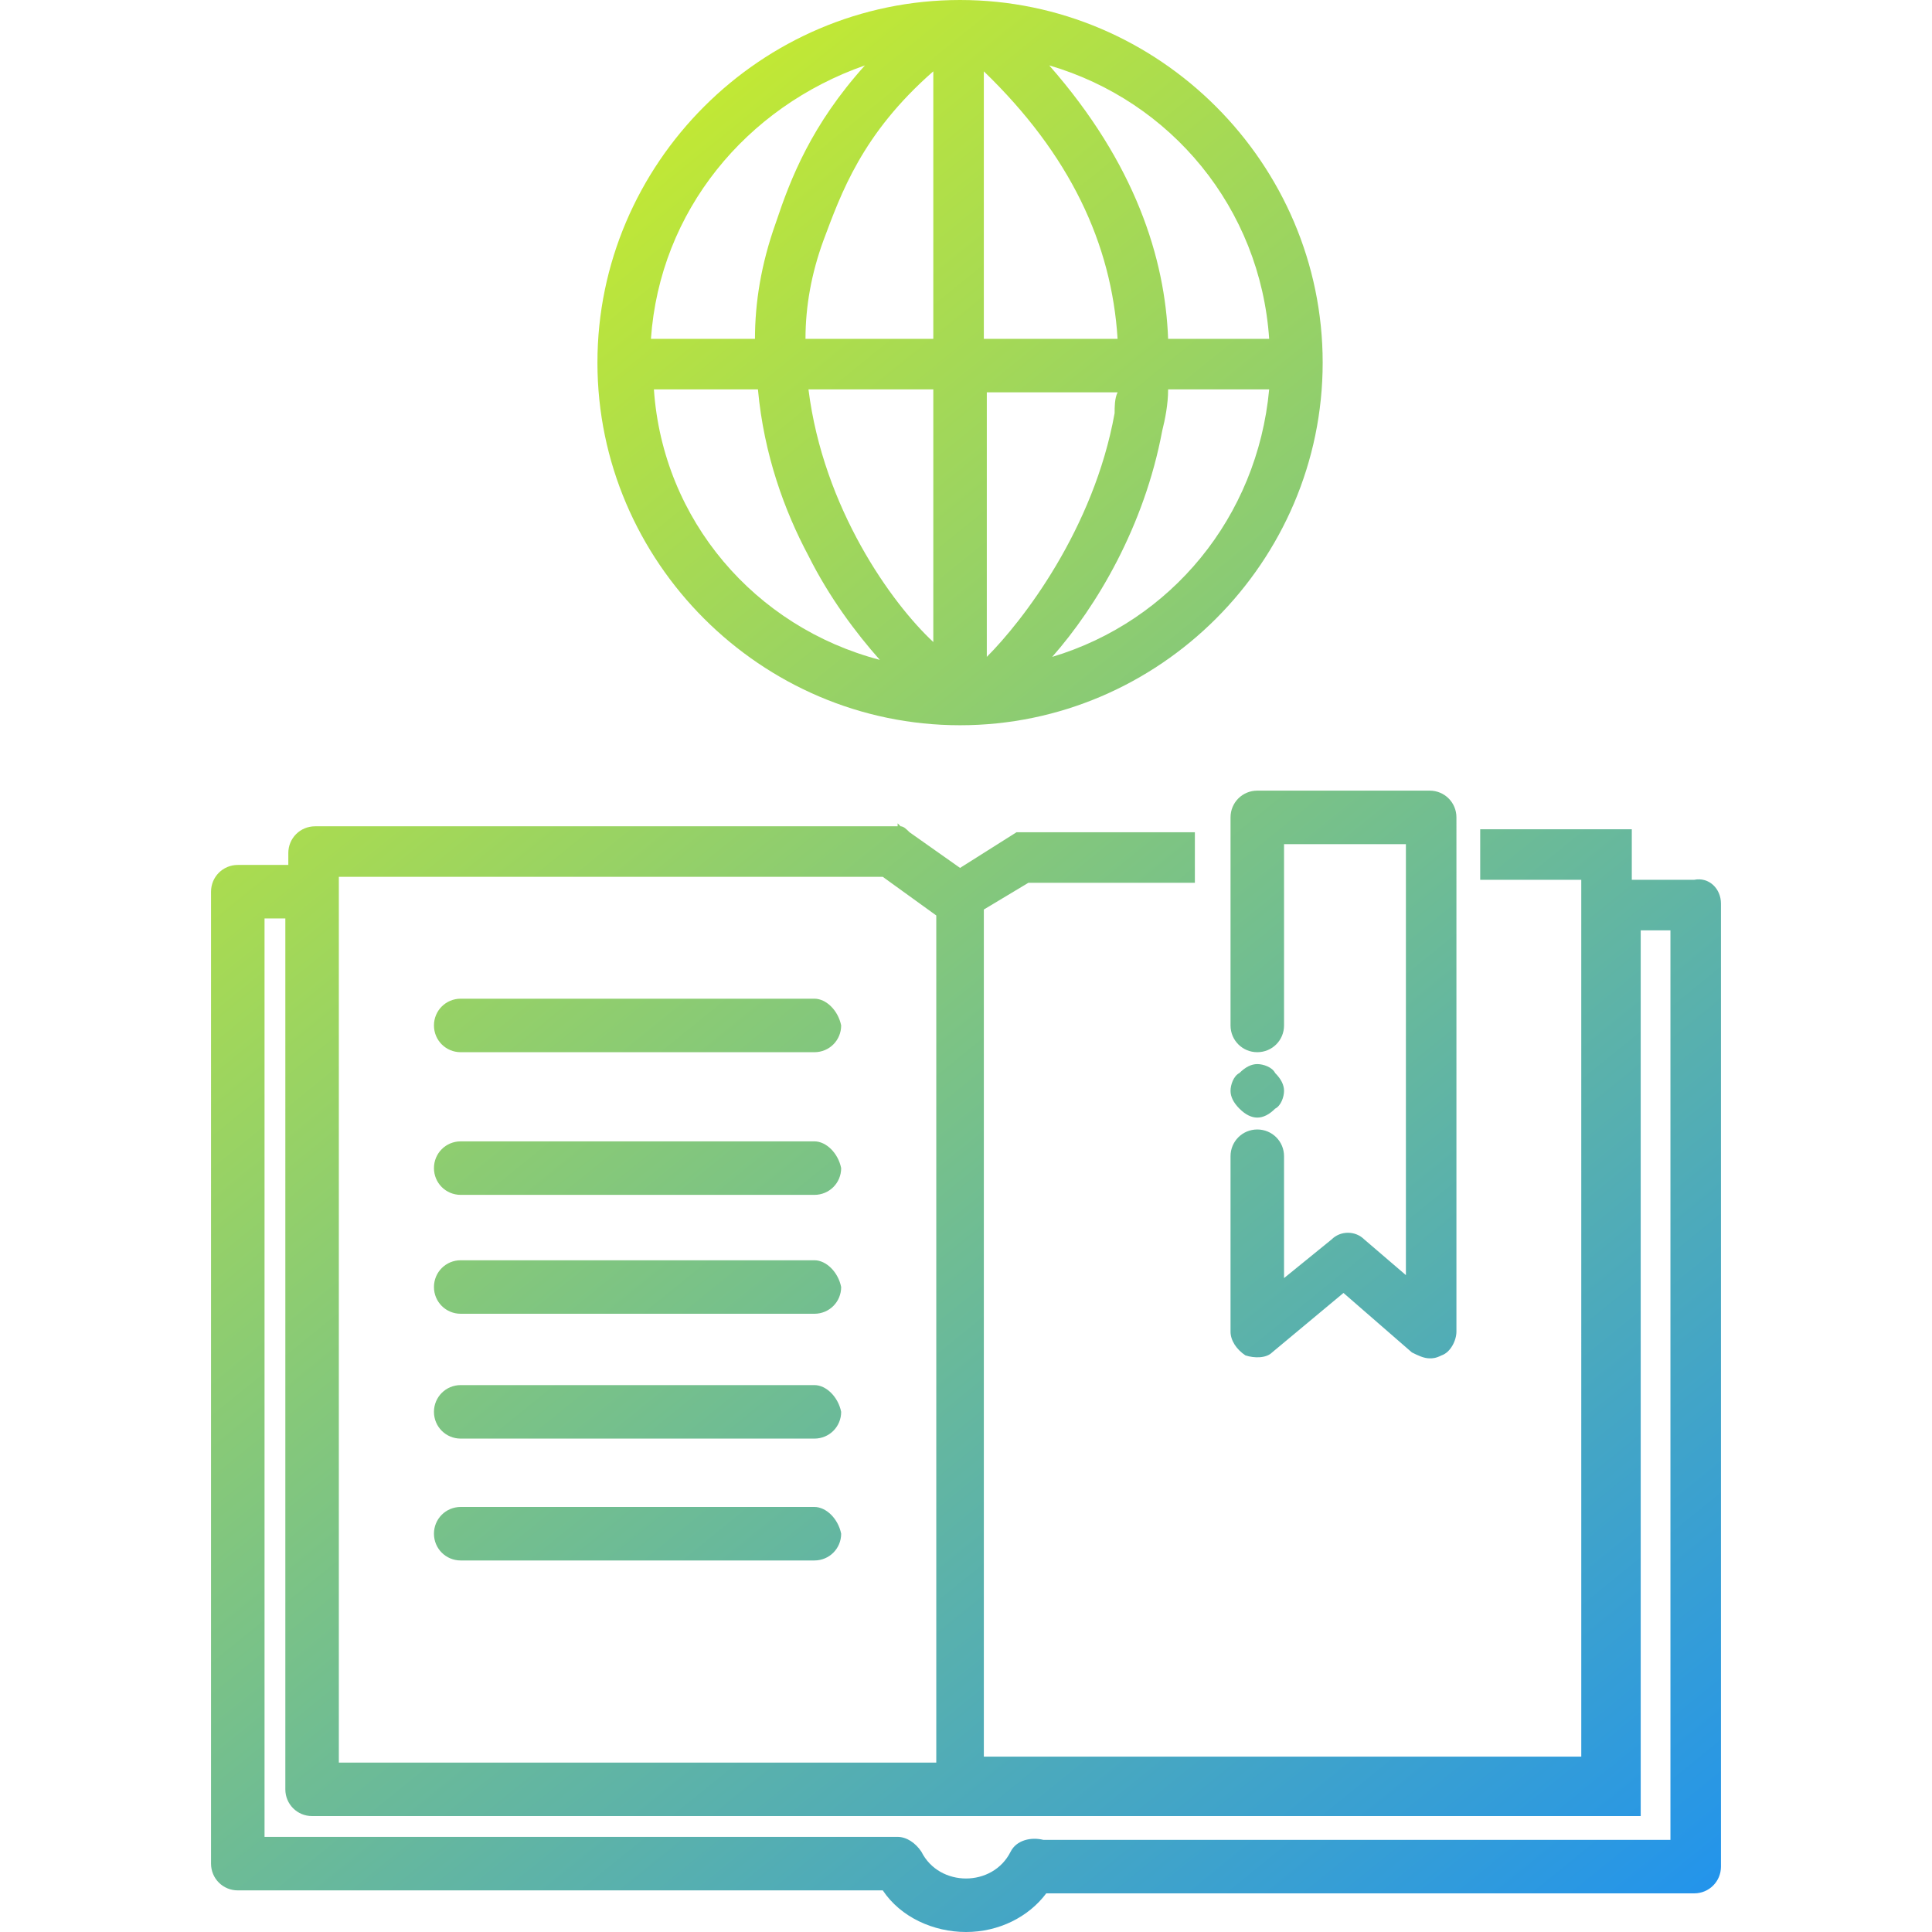 <?xml version="1.0" encoding="utf-8"?>
<!-- Generator: Adobe Illustrator 25.2.3, SVG Export Plug-In . SVG Version: 6.00 Build 0)  -->
<svg version="1.1" id="Layer_1" xmlns="http://www.w3.org/2000/svg" xmlns:xlink="http://www.w3.org/1999/xlink" x="0px" y="0px"
	 viewBox="0 0 65 65" style="enable-background:new 0 0 65 65;" xml:space="preserve">
<style type="text/css">
	.st0{fill:url(#SVGID_1_);}
</style>
<linearGradient id="SVGID_1_" gradientUnits="userSpaceOnUse" x1="9.353" y1="15.112" x2="52.105" y2="67.907">
	<stop  offset="0" style="stop-color:#C1E835"/>
	<stop  offset="1" style="stop-color:#2394EB"/>
</linearGradient>
<path class="st0" d="M41.7,37.3c-0.2-0.2-0.3-0.4-0.3-0.6c0-0.2,0.1-0.5,0.3-0.6c0.2-0.2,0.4-0.3,0.6-0.3c0.2,0,0.5,0.1,0.6,0.3
	c0.2,0.2,0.3,0.4,0.3,0.6c0,0.2-0.1,0.5-0.3,0.6c-0.2,0.2-0.4,0.3-0.6,0.3C42.1,37.6,41.9,37.5,41.7,37.3z M41.4,27.5v7
	c0,0.5,0.4,0.9,0.9,0.9c0.5,0,0.9-0.4,0.9-0.9v-6.1h4.1v14.5l-1.4-1.2c-0.3-0.3-0.8-0.3-1.1,0L43.2,43v-4.1c0-0.5-0.4-0.9-0.9-0.9
	c-0.5,0-0.9,0.4-0.9,0.9v5.9c0,0.3,0.2,0.6,0.5,0.8c0.3,0.1,0.7,0.1,0.9-0.1l2.4-2l2.3,2c0.2,0.1,0.4,0.2,0.6,0.2
	c0.1,0,0.2,0,0.4-0.1c0.3-0.1,0.5-0.5,0.5-0.8V27.5c0-0.5-0.4-0.9-0.9-0.9h-5.8C41.8,26.6,41.4,27,41.4,27.5z M57.9,30.4v32.4
	c0,0.5-0.4,0.9-0.9,0.9H35.2c-0.6,0.8-1.6,1.3-2.7,1.3c-1.1,0-2.2-0.5-2.8-1.4H8c-0.5,0-0.9-0.4-0.9-0.9V30c0-0.5,0.4-0.9,0.9-0.9
	h1.7v-0.4c0-0.5,0.4-0.9,0.9-0.9h19.5c0,0,0.1,0,0.1,0l0-0.1l0.1,0.1c0.1,0,0.2,0.1,0.3,0.2l1.7,1.2l1.9-1.2h6v1.7h-5.6l-1.5,0.9
	v28.5h20.1V29.6h-3.4v-1.7h5.1v1.7H57C57.5,29.5,57.9,29.9,57.9,30.4z M11.4,59.3h20.1V30.8l-1.8-1.3H11.4V59.3z M56.1,31.3h-0.9
	v29.8H32.4h-0.9h-21c-0.5,0-0.9-0.4-0.9-0.9V30.9H8.9v30.9H30c0.1,0,0.2,0,0.2,0c0.3,0,0.6,0.2,0.8,0.5c0.3,0.6,0.9,0.9,1.5,0.9
	c0.6,0,1.2-0.3,1.5-0.9c0.2-0.4,0.7-0.5,1.1-0.4h21.1V31.3z M27.4,33.6H15.5c-0.5,0-0.9,0.4-0.9,0.9c0,0.5,0.4,0.9,0.9,0.9h11.9
	c0.5,0,0.9-0.4,0.9-0.9C28.2,34,27.8,33.6,27.4,33.6z M27.4,38.4H15.5c-0.5,0-0.9,0.4-0.9,0.9c0,0.5,0.4,0.9,0.9,0.9h11.9
	c0.5,0,0.9-0.4,0.9-0.9C28.2,38.8,27.8,38.4,27.4,38.4z M27.4,42.4H15.5c-0.5,0-0.9,0.4-0.9,0.9c0,0.5,0.4,0.9,0.9,0.9h11.9
	c0.5,0,0.9-0.4,0.9-0.9C28.2,42.8,27.8,42.4,27.4,42.4z M27.4,46.6H15.5c-0.5,0-0.9,0.4-0.9,0.9c0,0.5,0.4,0.9,0.9,0.9h11.9
	c0.5,0,0.9-0.4,0.9-0.9C28.2,47,27.8,46.6,27.4,46.6z M27.4,50.7H15.5c-0.5,0-0.9,0.4-0.9,0.9c0,0.5,0.4,0.9,0.9,0.9h11.9
	c0.5,0,0.9-0.4,0.9-0.9C28.2,51.1,27.8,50.7,27.4,50.7z M20.1,12.2C20.1,5.5,25.6,0,32.3,0C39,0,44.5,5.5,44.5,12.2
	S39,24.4,32.3,24.4C25.6,24.4,20.1,18.9,20.1,12.2z M29.6,22.2c-0.8-0.9-1.7-2.1-2.4-3.5c-0.8-1.5-1.5-3.4-1.7-5.6h-3.5
	C22.3,17.5,25.4,21.1,29.6,22.2z M37.5,13.9c0-0.2,0-0.5,0.1-0.7h-4.4l0,8.9C34.4,20.9,36.8,17.8,37.5,13.9z M37.6,11.4
	c-0.2-3.2-1.6-6.2-4.5-9l0,9H37.6z M27.7,8.1c-0.4,1.1-0.6,2.2-0.6,3.3h4.3l0-9C29,4.5,28.3,6.5,27.7,8.1z M27.2,13.1
	c0.5,4,2.8,7.2,4.2,8.5l0-8.5H27.2z M42.7,13.1h-3.4c0,0.5-0.1,1-0.2,1.4c-0.6,3.2-2.2,5.9-3.7,7.6C39.4,20.9,42.3,17.4,42.7,13.1z
	 M35.3,2.2c2.9,3.3,3.9,6.5,4,9.2h3.4C42.4,7,39.4,3.4,35.3,2.2z M21.9,11.4h3.5c0-1.2,0.2-2.5,0.7-3.9c0.5-1.5,1.2-3.3,3-5.3
	C25.1,3.6,22.2,7.1,21.9,11.4z"/>
</svg>
